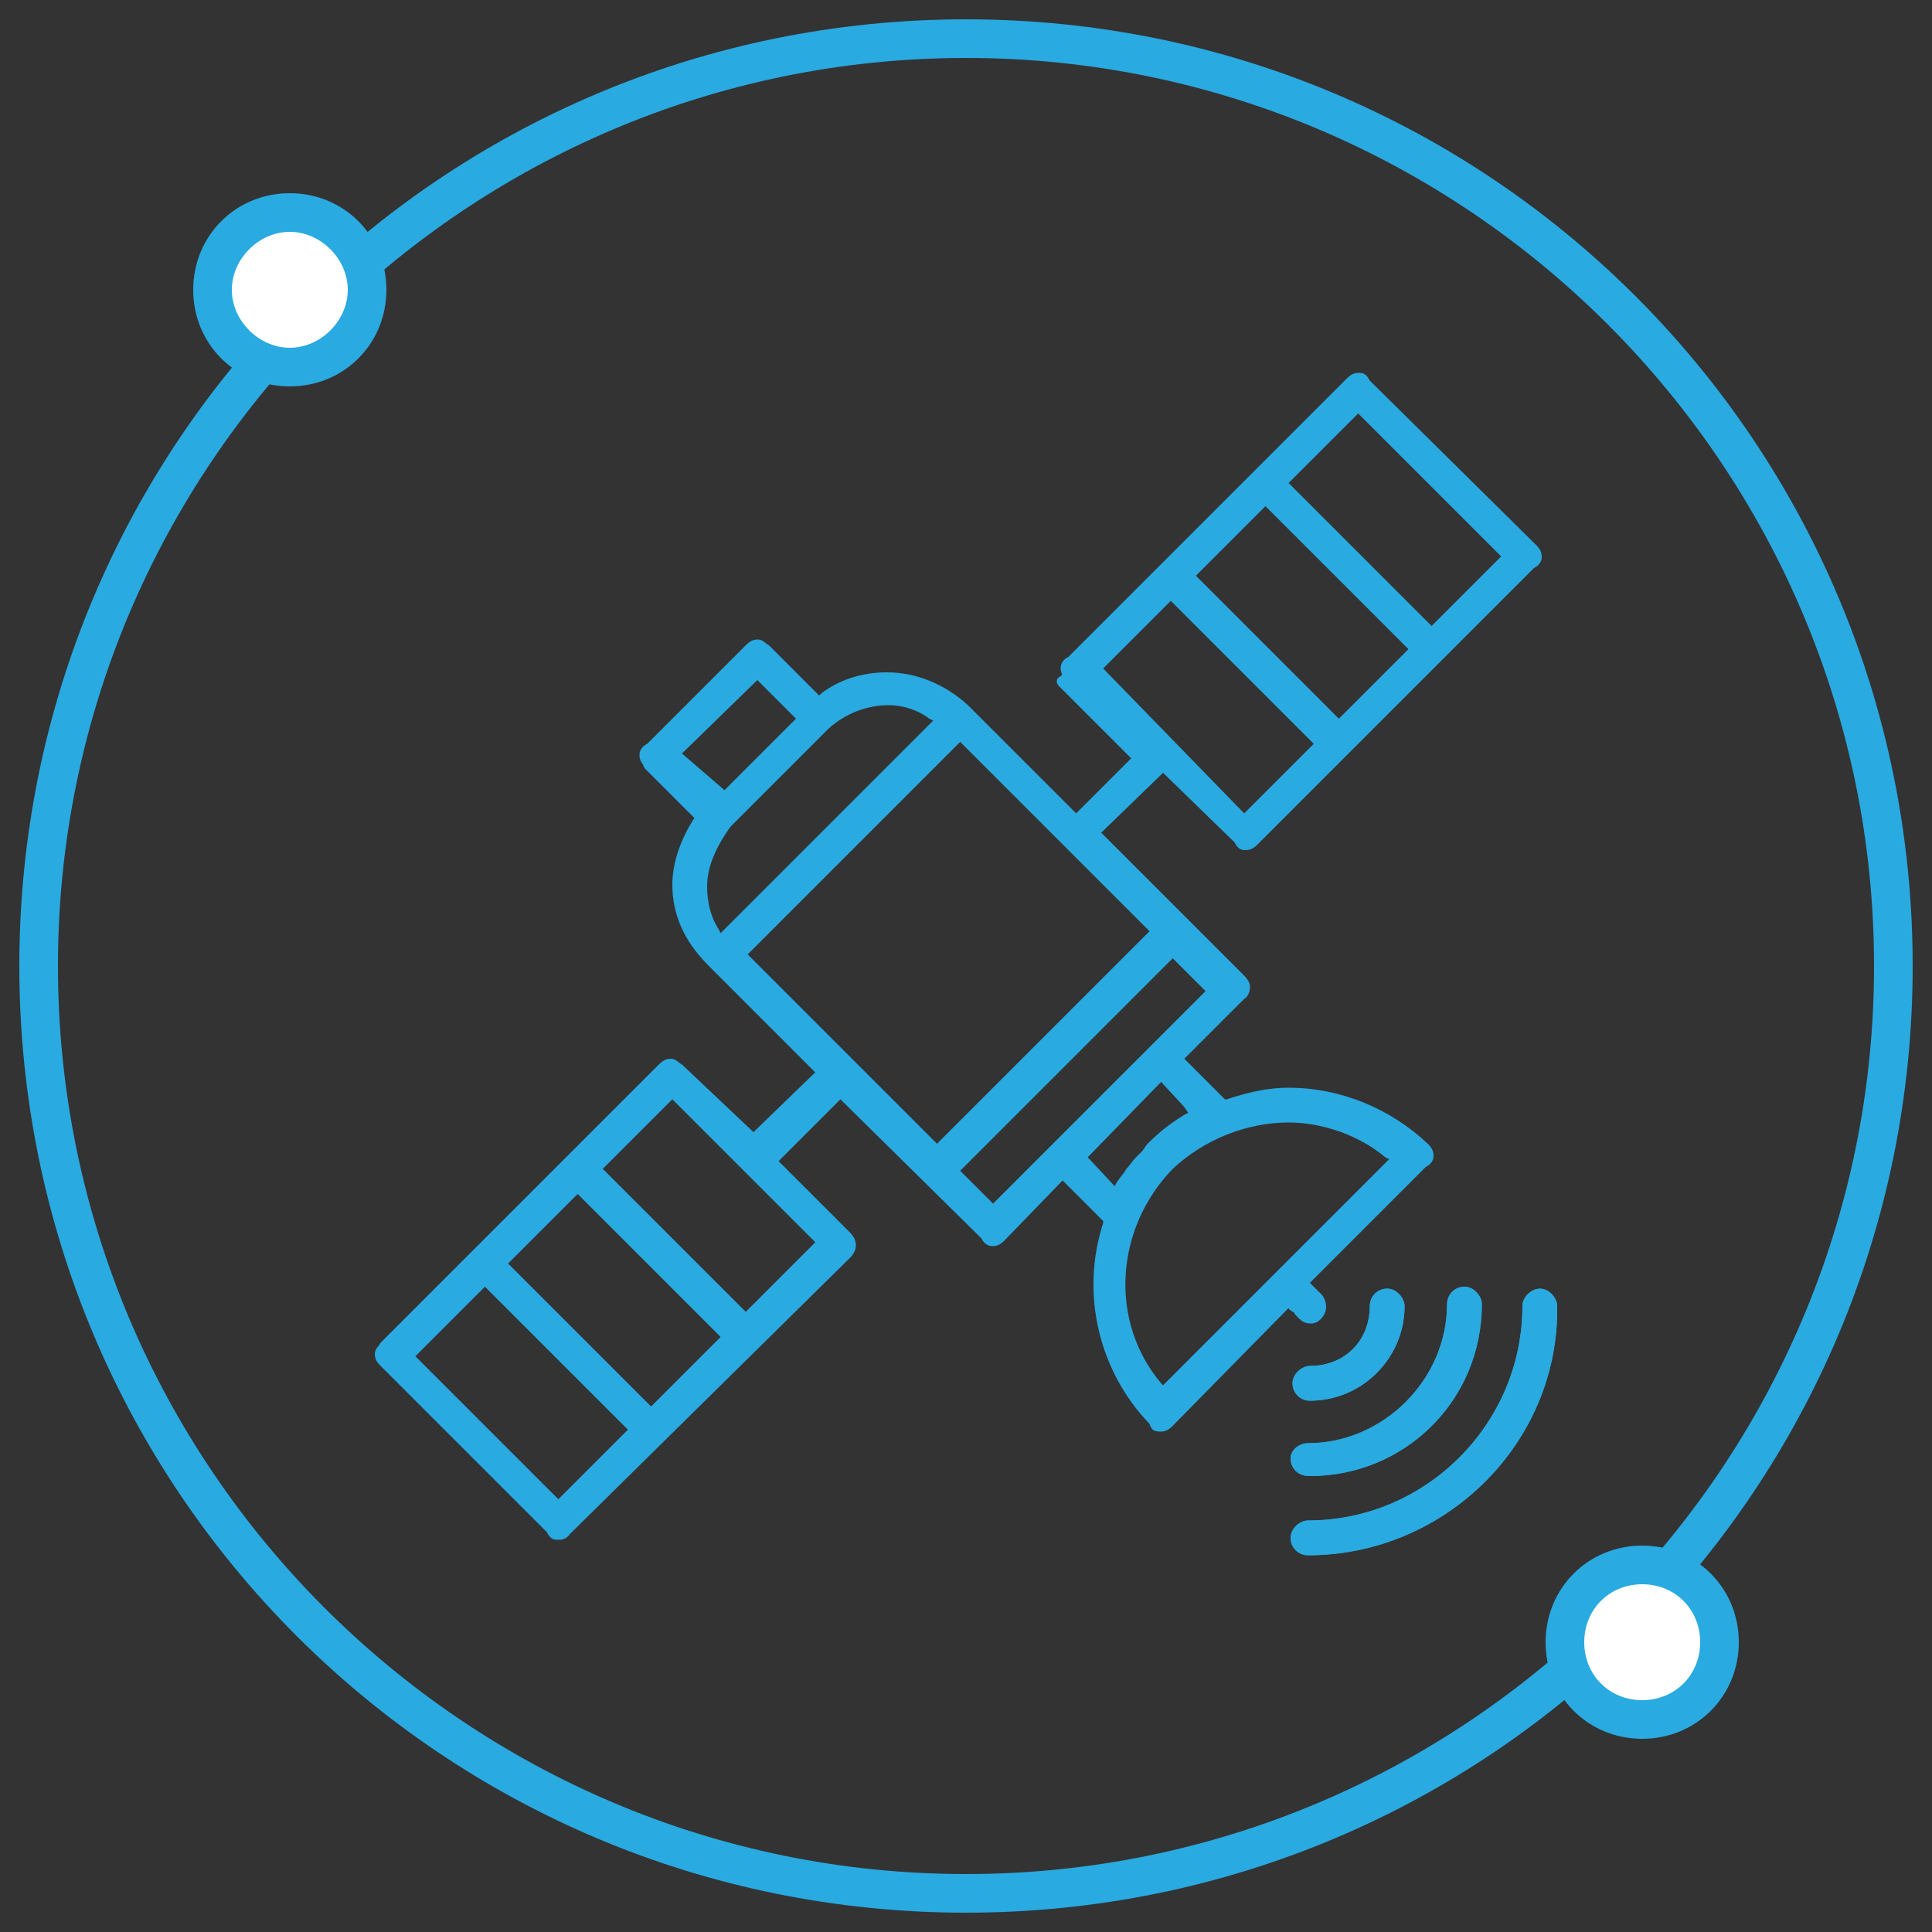<?xml version="1.0" encoding="utf-8"?>
<!-- Generator: Adobe Illustrator 27.8.0, SVG Export Plug-In . SVG Version: 6.00 Build 0)  -->
<svg version="1.1" id="Layer_1" xmlns="http://www.w3.org/2000/svg" xmlns:xlink="http://www.w3.org/1999/xlink" x="0px" y="0px"
	 viewBox="0 0 100 100" style="enable-background:new 0 0 100 100;" xml:space="preserve">
<rect x="0" y="0" width="100" height="100" fill="#333333" stroke="none"/>
<style type="text/css">
	.st0{fill:#29AAE1;}
	.st1{fill:#FFFFFF;}
</style>
<g>
	<g>
		<path class="st0" d="M50,3c25.9,0,47,21.1,47,47S75.9,97,50,97S3,75.9,3,50S24.1,3,50,3 M50,1C22.9,1,1,22.9,1,50s21.9,49,49,49
			s49-21.9,49-49S77.1,1,50,1L50,1z"/>
	</g>
	<g>
		<circle class="st1" cx="15" cy="15" r="4"/>
		<path class="st0" d="M15,12c1.6,0,3,1.4,3,3s-1.4,3-3,3s-3-1.4-3-3S13.4,12,15,12 M15,10c-2.8,0-5,2.2-5,5s2.2,5,5,5s5-2.2,5-5
			S17.8,10,15,10L15,10z"/>
	</g>
	<g>
		<circle class="st1" cx="85" cy="85" r="4"/>
		<path class="st0" d="M85,82c1.7,0,3,1.3,3,3s-1.3,3-3,3s-3-1.3-3-3S83.3,82,85,82 M85,80c-2.8,0-5,2.2-5,5s2.2,5,5,5s5-2.2,5-5
			S87.8,80,85,80L85,80z"/>
	</g>
</g>
<g>
	<path class="st0" d="M67.7,80.5c-0.5,0-0.9-0.4-0.9-0.9c0-0.5,0.5-0.9,0.9-0.9c6.1,0,11.1-5,11.1-11.1c0-0.5,0.5-0.9,0.9-0.9
		c0.5,0,0.9,0.5,0.9,0.9C80.7,74.7,74.8,80.5,67.7,80.5z"/>
	<path class="st0" d="M67.7,80.2c-0.3,0-0.6-0.2-0.6-0.6s0.3-0.6,0.6-0.6c6.4,0,11.5-5.1,11.5-11.5c0-0.3,0.3-0.6,0.6-0.6
		c0.3,0,0.6,0.3,0.6,0.6C80.3,74.5,74.6,80.2,67.7,80.2z"/>
	<path class="st0" d="M67.8,76.4c-0.8,0-1-0.6-1-0.9c0-0.5,0.5-0.8,0.9-0.8c3.9,0,7.2-3.3,7.2-7.2c0-0.5,0.4-0.9,0.9-0.9
		c0.5,0,0.9,0.5,0.9,0.9C76.7,72.5,72.7,76.4,67.8,76.4z"/>
	<path class="st0" d="M67.8,76.1c-0.6,0-0.7-0.5-0.7-0.6c0-0.2,0.3-0.5,0.6-0.5c4.1,0,7.5-3.4,7.5-7.5c0-0.3,0.2-0.6,0.6-0.6
		s0.6,0.3,0.6,0.6C76.3,72.2,72.5,76.1,67.8,76.1z"/>
	<path class="st0" d="M67.8,72.5c-0.5,0-0.9-0.4-0.9-0.9c0-0.5,0.5-0.9,0.9-0.9c1.8,0,3.1-1.3,3.1-3.1c0-0.5,0.4-0.9,0.9-0.9
		c0.5,0,0.9,0.5,0.9,0.9C72.7,70.3,70.5,72.5,67.8,72.5z"/>
	<path class="st0" d="M67.8,72.1c-0.3,0-0.6-0.2-0.6-0.6c0-0.3,0.3-0.6,0.6-0.6c1.9,0,3.4-1.5,3.4-3.4c0-0.3,0.2-0.6,0.6-0.6
		s0.6,0.3,0.6,0.6C72.4,70.1,70.3,72.1,67.8,72.1z"/>
	<path class="st0" d="M67.7,80.5c-0.5,0-0.9-0.4-0.9-0.9c0-0.5,0.5-0.9,0.9-0.9c6.1,0,11.1-5,11.1-11.1c0-0.5,0.5-0.9,0.9-0.9
		c0.5,0,0.9,0.5,0.9,0.9C80.7,74.7,74.8,80.5,67.7,80.5z"/>
	<path class="st0" d="M67.7,80.2c-0.3,0-0.6-0.2-0.6-0.6s0.3-0.6,0.6-0.6c6.4,0,11.5-5.1,11.5-11.5c0-0.3,0.3-0.6,0.6-0.6
		c0.3,0,0.6,0.3,0.6,0.6C80.3,74.5,74.6,80.2,67.7,80.2z"/>
	<path class="st0" d="M67.8,76.4c-0.8,0-1-0.6-1-0.9c0-0.5,0.5-0.8,0.9-0.8c3.9,0,7.2-3.3,7.2-7.2c0-0.5,0.4-0.9,0.9-0.9
		c0.5,0,0.9,0.5,0.9,0.9C76.7,72.5,72.7,76.4,67.8,76.4z"/>
	<path class="st0" d="M67.8,76.1c-0.6,0-0.7-0.5-0.7-0.6c0-0.2,0.3-0.5,0.6-0.5c4.1,0,7.5-3.4,7.5-7.5c0-0.3,0.2-0.6,0.6-0.6
		s0.6,0.3,0.6,0.6C76.3,72.2,72.5,76.1,67.8,76.1z"/>
	<path class="st0" d="M67.8,72.5c-0.5,0-0.9-0.4-0.9-0.9c0-0.5,0.5-0.9,0.9-0.9c1.8,0,3.1-1.3,3.1-3.1c0-0.5,0.4-0.9,0.9-0.9
		c0.5,0,0.9,0.5,0.9,0.9C72.7,70.3,70.5,72.5,67.8,72.5z"/>
	<path class="st0" d="M67.8,72.1c-0.3,0-0.6-0.2-0.6-0.6c0-0.3,0.3-0.6,0.6-0.6c1.9,0,3.4-1.5,3.4-3.4c0-0.3,0.2-0.6,0.6-0.6
		s0.6,0.3,0.6,0.6C72.4,70.1,70.3,72.1,67.8,72.1z"/>
	<path class="st0" d="M28.9,79.7c-0.2,0-0.4,0-0.6-0.4l-8.6-8.6c-0.1-0.1-0.3-0.3-0.3-0.6c0-0.3,0.2-0.4,0.3-0.6l14.4-14.4
		c0.1-0.1,0.3-0.3,0.6-0.3c0.3,0,0.4,0.2,0.6,0.3l3.7,3.5l3.2-3.1l-5.6-5.6c-1.2-1.2-1.8-2.6-1.8-4.1c0-1.1,0.4-2.3,1.1-3.4l0.1-0.1
		l-2.6-2.6c-0.1-0.1-0.3-0.3-0.3-0.6c0-0.1,0-0.4,0.4-0.6l5.1-5.1c0.1-0.1,0.3-0.3,0.6-0.3c0.3,0,0.4,0.2,0.6,0.3l2.6,2.6l0.1-0.1
		c0.9-0.7,2.1-1.1,3.4-1.1c1.5,0,3,0.6,4.2,1.7l5.6,5.6l3.2-3.2l-3.7-3.7c-0.1-0.1-0.3-0.3-0.3-0.6c0-0.1,0-0.4,0.4-0.6l14.4-14.4
		c0.1-0.1,0.3-0.3,0.6-0.3c0.2,0,0.4,0,0.6,0.4l8.6,8.5c0.1,0.1,0.3,0.3,0.3,0.6c0,0.1,0,0.4-0.4,0.6L65.1,43.7
		c-0.1,0.1-0.3,0.3-0.6,0.3c-0.2,0-0.4,0-0.6-0.4L60.2,40L57,43.1l7.4,7.4c0.2,0.2,0.3,0.4,0.3,0.6c0,0.2-0.1,0.5-0.3,0.6l-3.1,3.1
		l2.1,2.1l0.1,0c1.2-0.4,2.2-0.6,3.2-0.6c2.7,0,5.3,1.1,7.2,2.9c0.1,0.1,0.3,0.3,0.3,0.6c0,0.1,0,0.4-0.4,0.6l-6,6l0.6,0.6
		c0.2,0.2,0.3,0.6,0.2,0.9c-0.1,0.3-0.4,0.6-0.7,0.6c0,0-0.1,0-0.1,0c-0.4,0-0.6-0.3-0.8-0.5c0-0.1-0.1-0.1-0.1-0.1
		c-0.1-0.1-0.2-0.1-0.2-0.2l-6,6.1c-0.1,0.1-0.3,0.3-0.6,0.3c-0.4,0-0.5-0.1-0.6-0.4c-2.6-2.7-3.6-6.7-2.4-10.4l0-0.1l-2.1-2.1
		L52,64.2c-0.1,0.1-0.3,0.3-0.6,0.3c-0.1,0-0.4,0-0.6-0.4l-7.3-7.2l-3.2,3.2l3.7,3.7c0.4,0.4,0.4,0.9,0,1.3L29.5,79.4
		C29.3,79.7,29,79.7,28.9,79.7z M28.9,77.6l3.6-3.6l-7.4-7.4l-3.6,3.6L28.9,77.6z M33.7,72.8l3.6-3.6l-7.4-7.4l-3.6,3.6L33.7,72.8z
		 M66.7,58.1c-2.2,0-4.4,0.9-6,2.4c-3,3.1-3.3,7.9-0.6,11.1l0.1,0.1L71.9,60l-0.2-0.1C70.4,58.8,68.5,58.1,66.7,58.1z M38.6,67.9
		l3.6-3.6l-7.4-7.4l-3.6,3.6L38.6,67.9z M51.4,62.3l11-11l-1.7-1.7l-11,11L51.4,62.3z M57.7,61.4l0.1-0.2c0.2-0.3,0.4-0.5,0.5-0.7
		c0.2-0.2,0.3-0.4,0.5-0.6c0.1-0.1,0.2-0.2,0.3-0.3c0.1-0.1,0.2-0.3,0.3-0.4c0.6-0.6,1.1-1,1.9-1.5l0.2-0.1l-0.2-0.3L60.1,56
		l-3.8,3.9L57.7,61.4z M48.5,59.2l11-11l-9.8-9.8l-11,11L48.5,59.2z M46,36.5c-1.1,0-2.2,0.4-3.1,1.2l-5.1,5.1c-0.7,1-1.2,2-1.2,3.1
		c0,0.8,0.2,1.6,0.6,2.2l0.1,0.2l11-11l-0.2-0.1C47.6,36.8,46.8,36.5,46,36.5z M64.4,42.1l3.6-3.6l-7.4-7.4l-3.5,3.5L64.4,42.1z
		 M37.5,40.9l3.7-3.7l-2-2L35.3,39L37.5,40.9z M69.3,37.2l3.6-3.6l-7.4-7.4l-3.6,3.6L69.3,37.2z M74.1,32.4l3.6-3.6l-7.4-7.4
		L66.7,25L74.1,32.4z"/>
	<path class="st0" d="M28.9,79.4c-0.1,0-0.2,0-0.3-0.2l-8.6-8.6c-0.1-0.1-0.2-0.2-0.2-0.3c0-0.1,0.1-0.2,0.2-0.3l14.4-14.4
		c0.1-0.1,0.2-0.2,0.3-0.2c0.1,0,0.2,0.1,0.3,0.2l4,3.8l3.6-3.5l-5.8-5.8c-1.1-1.1-1.7-2.4-1.7-3.9c0-1,0.3-2.2,1-3.2l0.2-0.3
		l-2.8-2.8c-0.1-0.1-0.2-0.2-0.2-0.3s0-0.2,0.2-0.3l5.1-5.1c0.1-0.1,0.2-0.2,0.3-0.2s0.2,0.1,0.3,0.2l2.8,2.8l0.3-0.2
		c0.9-0.7,2-1,3.2-1c1.5,0,2.8,0.6,4,1.6l5.8,5.8l3.6-3.6l-4-4c-0.1-0.1-0.2-0.2-0.2-0.3c0-0.1,0-0.2,0.2-0.3L69.6,20
		c0.1-0.1,0.2-0.2,0.3-0.2c0.1,0,0.2,0,0.3,0.2l8.6,8.5c0.1,0.1,0.2,0.2,0.2,0.3c0,0.1,0,0.2-0.2,0.3L64.8,43.5
		c-0.1,0.1-0.2,0.2-0.3,0.2c-0.1,0-0.2,0-0.3-0.2l-4-4l-3.6,3.6l7.6,7.6c0.2,0.2,0.2,0.6,0,0.8l-3.3,3.3l2.5,2.5l0.3-0.1
		c1-0.3,2-0.6,3.1-0.6c2.6,0,5.1,1,6.9,2.8c0.1,0.1,0.2,0.2,0.2,0.3c0,0.1,0,0.2-0.2,0.3l-6.3,6.3c0,0,0.8,0.8,0.8,0.8
		c0.1,0.1,0.2,0.4,0.1,0.6c-0.1,0.2-0.2,0.4-0.4,0.4c-0.4,0.1-0.6-0.3-0.8-0.5c-0.1-0.1-0.4-0.4-0.5-0.3c0,0-6.2,6.2-6.2,6.2
		c-0.1,0.1-0.2,0.2-0.3,0.2c-0.2,0-0.2,0-0.3-0.2c-2.5-2.5-3.5-6.5-2.4-10.1l0.1-0.3l-2.5-2.5l-3.3,3.3c-0.1,0.1-0.2,0.2-0.3,0.2
		s-0.2,0-0.3-0.2l-7.6-7.5l-3.6,3.6l4,4c0.2,0.2,0.2,0.6,0,0.8L29.2,79.2C29.1,79.4,29,79.4,28.9,79.4z M21.1,70.2l7.8,7.8l4.1-4.1
		l-7.8-7.8L21.1,70.2z M25.8,65.4l7.8,7.8l4.1-4.1l-7.8-7.8L25.8,65.4z M66.7,57.8c-2.3,0-4.5,0.9-6.3,2.5
		c-3.1,3.2-3.4,8.2-0.7,11.6l0.3,0.5L72.5,60l-0.6-0.3C70.5,58.5,68.6,57.8,66.7,57.8z M30.7,60.5l7.8,7.8l4.1-4.1l-7.8-7.8
		L30.7,60.5z M49.3,60.6l2.2,2.2l11.5-11.5l-2.2-2.2L49.3,60.6z M55.7,60l2,2l0.3-0.6c0.3-0.5,0.7-0.8,1-1.3
		c0.2-0.2,0.3-0.5,0.6-0.7c0.6-0.6,1.1-1,1.8-1.5l0.6-0.3l-0.5-0.6l-1.6-1.6L55.7,60z M38.2,49.5l10.2,10.2L60,48.2L49.7,38
		L38.2,49.5z M46,36.2c-1.3,0-2.4,0.5-3.3,1.3l-5.1,5.1c-0.8,1-1.3,2.2-1.3,3.3c0,0.8,0.2,1.7,0.7,2.4l0.3,0.6l11.6-11.6l-0.6-0.3
		C47.7,36.4,46.8,36.2,46,36.2z M56.7,34.6l7.7,8l4.1-4.1l-7.8-7.8L56.7,34.6z M34.8,39l2.7,2.4l4.2-4.2l-2.5-2.5L34.8,39z
		 M61.4,29.8l7.8,7.8l4.1-4.1l-7.8-7.8L61.4,29.8z M66.2,25l7.8,7.8l4.1-4.1l-7.8-7.8L66.2,25z"/>
</g>
</svg>

